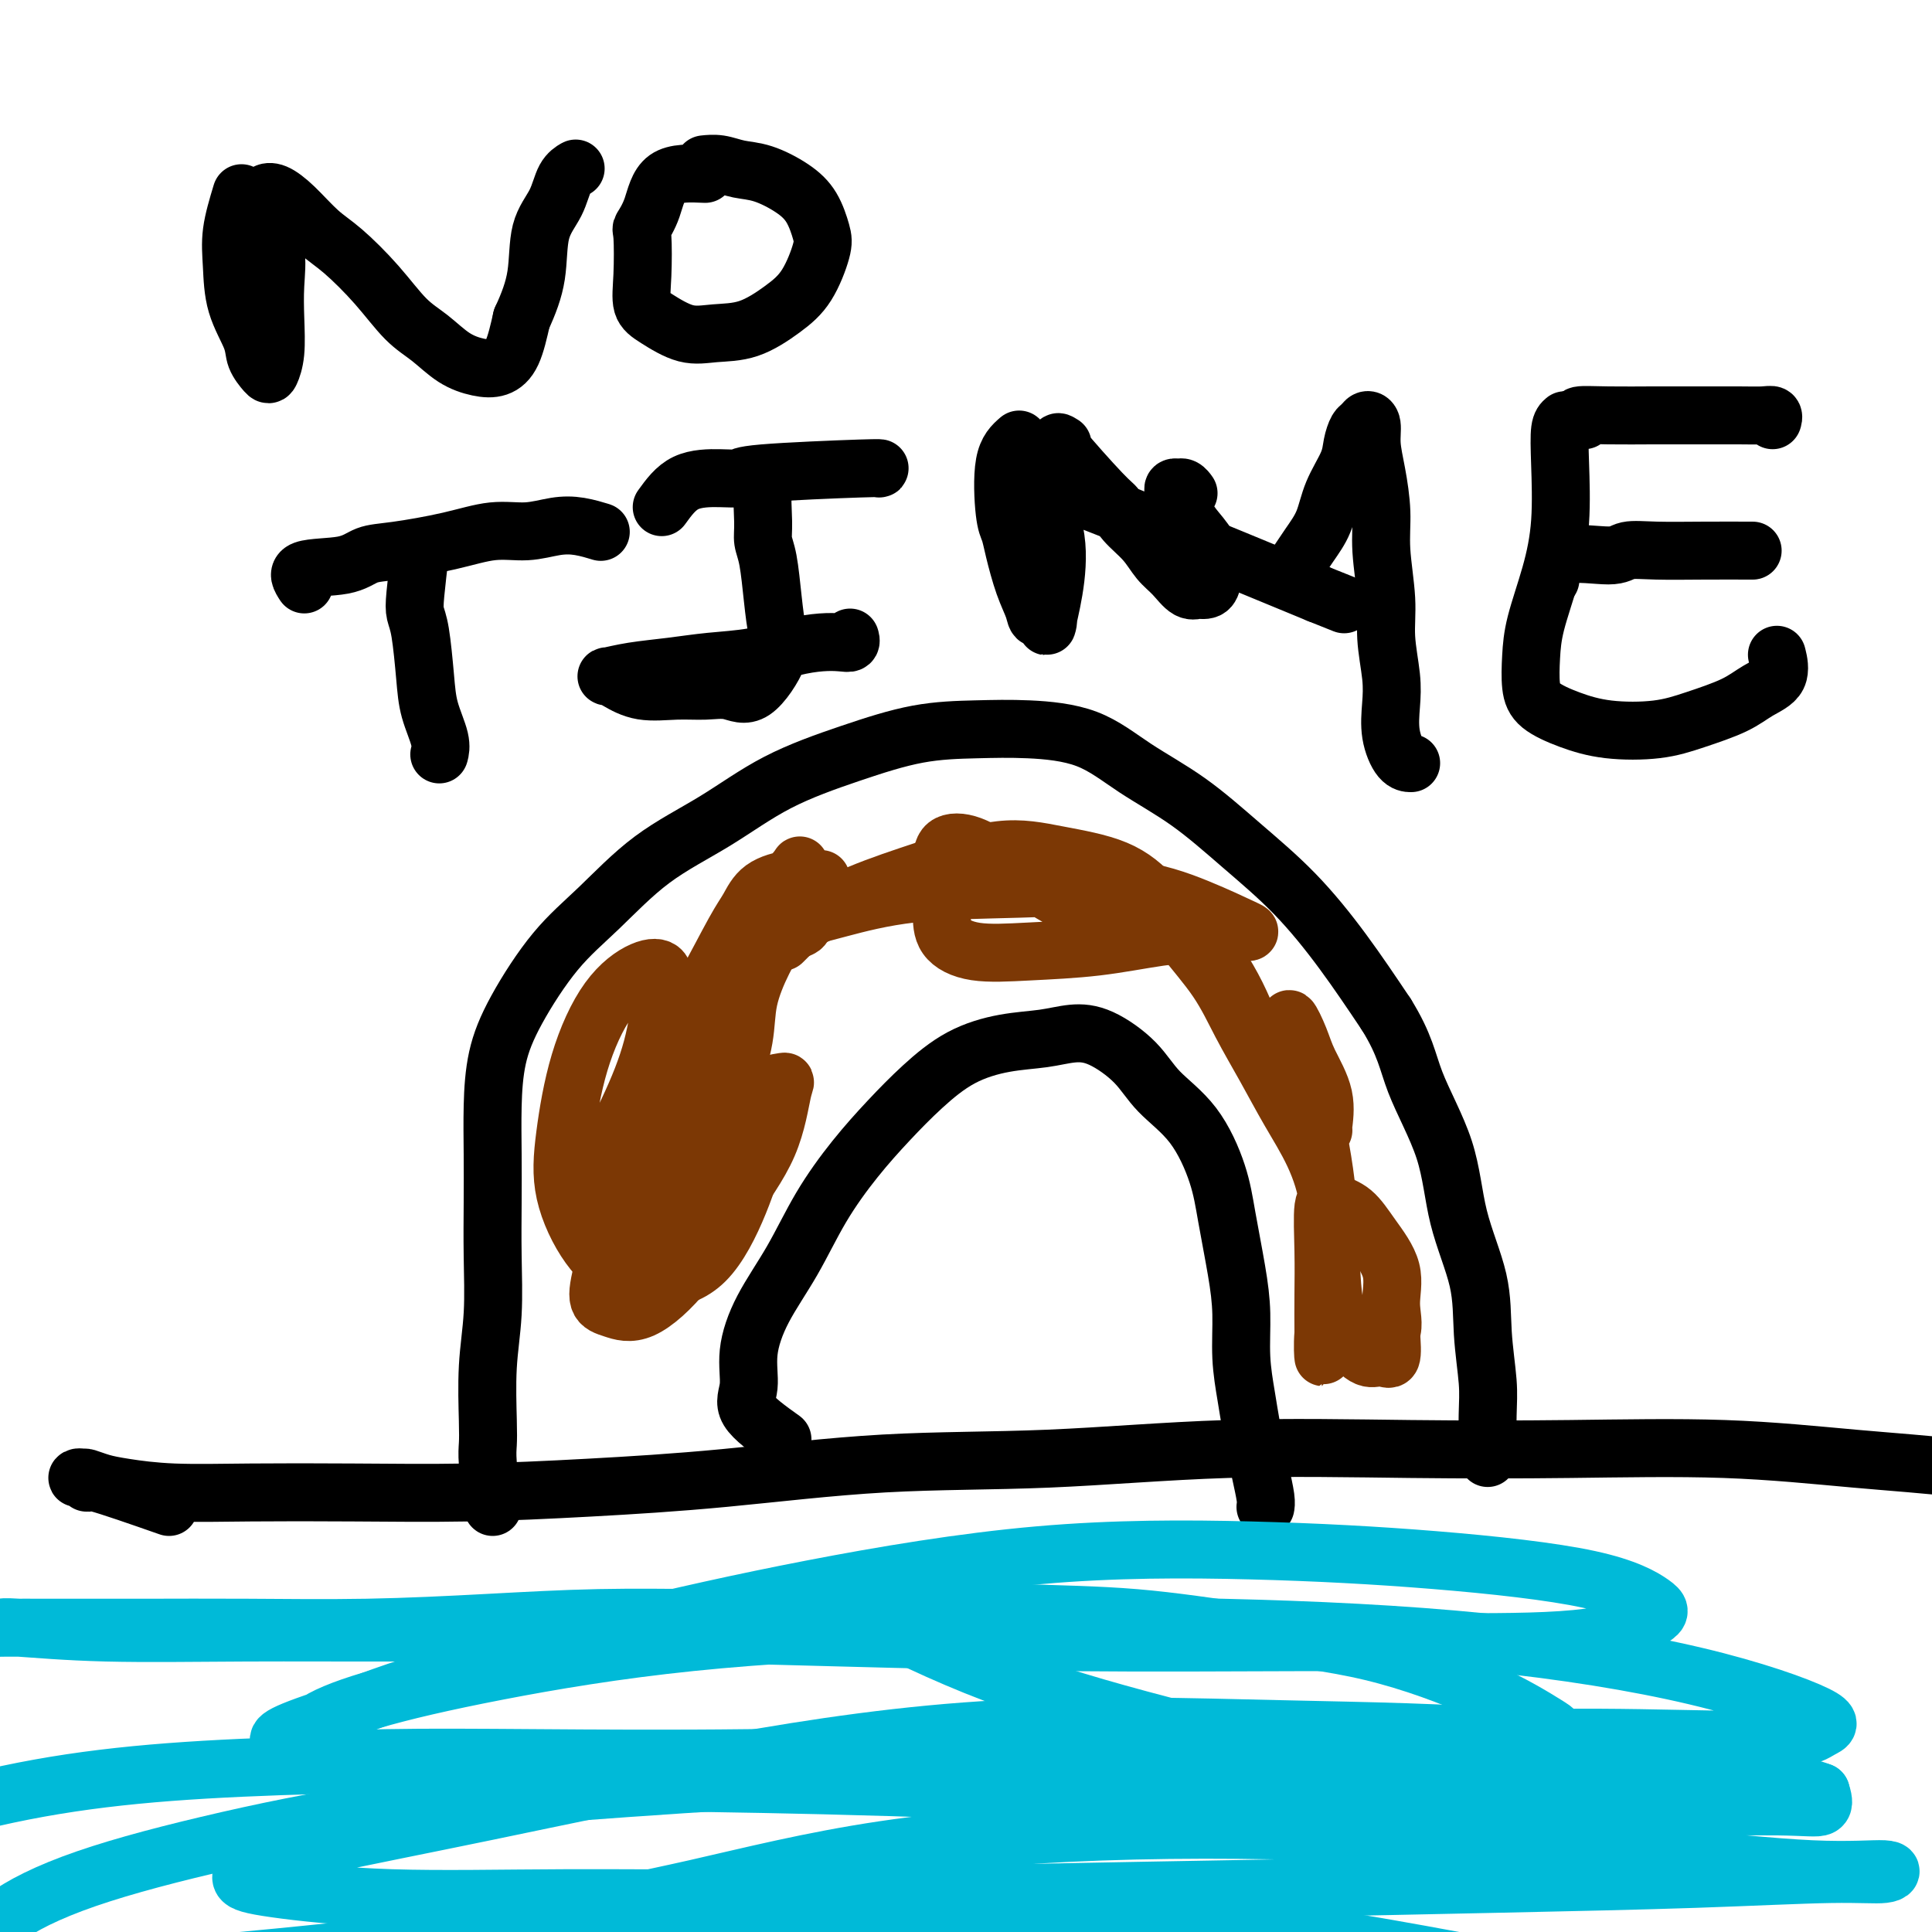 <svg viewBox='0 0 400 400' version='1.1' xmlns='http://www.w3.org/2000/svg' xmlns:xlink='http://www.w3.org/1999/xlink'><g fill='none' stroke='#000000' stroke-width='12' stroke-linecap='round' stroke-linejoin='round'><path d='M35,312c-6.134,-2.143 -12.267,-4.287 -15,-5c-2.733,-0.713 -2.065,0.004 -2,0c0.065,-0.004 -0.472,-0.730 -1,-1c-0.528,-0.270 -1.047,-0.084 -1,0c0.047,0.084 0.662,0.065 1,0c0.338,-0.065 0.400,-0.175 1,0c0.600,0.175 1.737,0.635 3,1c1.263,0.365 2.653,0.634 5,1c2.347,0.366 5.650,0.827 10,1c4.350,0.173 9.748,0.056 16,0c6.252,-0.056 13.358,-0.050 21,0c7.642,0.050 15.819,0.145 24,0c8.181,-0.145 16.365,-0.530 25,-1c8.635,-0.470 17.721,-1.026 28,-2c10.279,-0.974 21.750,-2.366 33,-3c11.250,-0.634 22.277,-0.511 34,-1c11.723,-0.489 24.141,-1.589 37,-2c12.859,-0.411 26.160,-0.133 38,0c11.840,0.133 22.220,0.121 33,0c10.780,-0.121 21.960,-0.351 32,0c10.040,0.351 18.940,1.284 27,2c8.060,0.716 15.280,1.215 22,2c6.720,0.785 12.941,1.857 18,3c5.059,1.143 8.958,2.359 12,3c3.042,0.641 5.228,0.708 7,1c1.772,0.292 3.131,0.809 4,1c0.869,0.191 1.248,0.054 1,0c-0.248,-0.054 -1.124,-0.027 -2,0'/><path d='M446,312c5.778,1.244 0.222,0.356 -2,0c-2.222,-0.356 -1.111,-0.178 0,0'/><path d='M102,312c-0.420,-3.431 -0.841,-6.863 -1,-9c-0.159,-2.137 -0.057,-2.980 0,-4c0.057,-1.020 0.068,-2.219 0,-5c-0.068,-2.781 -0.214,-7.146 0,-11c0.214,-3.854 0.789,-7.198 1,-11c0.211,-3.802 0.058,-8.061 0,-12c-0.058,-3.939 -0.021,-7.559 0,-11c0.021,-3.441 0.025,-6.704 0,-10c-0.025,-3.296 -0.080,-6.624 0,-10c0.080,-3.376 0.294,-6.799 1,-10c0.706,-3.201 1.906,-6.180 4,-10c2.094,-3.820 5.084,-8.481 8,-12c2.916,-3.519 5.757,-5.897 9,-9c3.243,-3.103 6.886,-6.933 11,-10c4.114,-3.067 8.697,-5.372 13,-8c4.303,-2.628 8.326,-5.581 13,-8c4.674,-2.419 10.000,-4.306 15,-6c5.000,-1.694 9.673,-3.197 14,-4c4.327,-0.803 8.309,-0.907 12,-1c3.691,-0.093 7.091,-0.174 11,0c3.909,0.174 8.327,0.603 12,2c3.673,1.397 6.601,3.761 10,6c3.399,2.239 7.270,4.354 11,7c3.730,2.646 7.319,5.823 11,9c3.681,3.177 7.452,6.355 11,10c3.548,3.645 6.871,7.756 10,12c3.129,4.244 6.065,8.622 9,13'/><path d='M287,210c3.966,6.370 4.382,9.795 6,14c1.618,4.205 4.437,9.190 6,14c1.563,4.810 1.869,9.443 3,14c1.131,4.557 3.088,9.037 4,13c0.912,3.963 0.780,7.410 1,11c0.220,3.590 0.791,7.323 1,10c0.209,2.677 0.056,4.298 0,7c-0.056,2.702 -0.016,6.486 0,8c0.016,1.514 0.008,0.757 0,0'/><path d='M162,298c-2.973,-2.126 -5.945,-4.251 -7,-6c-1.055,-1.749 -0.192,-3.121 0,-5c0.192,-1.879 -0.285,-4.264 0,-7c0.285,-2.736 1.333,-5.822 3,-9c1.667,-3.178 3.952,-6.448 6,-10c2.048,-3.552 3.860,-7.384 6,-11c2.140,-3.616 4.607,-7.014 7,-10c2.393,-2.986 4.712,-5.559 7,-8c2.288,-2.441 4.547,-4.749 7,-7c2.453,-2.251 5.101,-4.446 8,-6c2.899,-1.554 6.050,-2.469 9,-3c2.950,-0.531 5.700,-0.678 8,-1c2.300,-0.322 4.151,-0.818 6,-1c1.849,-0.182 3.696,-0.050 6,1c2.304,1.050 5.064,3.016 7,5c1.936,1.984 3.047,3.984 5,6c1.953,2.016 4.748,4.048 7,7c2.252,2.952 3.962,6.825 5,10c1.038,3.175 1.406,5.653 2,9c0.594,3.347 1.416,7.563 2,11c0.584,3.437 0.930,6.095 1,9c0.070,2.905 -0.136,6.057 0,9c0.136,2.943 0.615,5.677 1,8c0.385,2.323 0.678,4.234 1,6c0.322,1.766 0.675,3.388 1,5c0.325,1.612 0.623,3.216 1,5c0.377,1.784 0.832,3.750 1,5c0.168,1.250 0.048,1.786 0,2c-0.048,0.214 -0.024,0.107 0,0'/><path d='M50,40c-0.838,2.781 -1.676,5.563 -2,8c-0.324,2.437 -0.132,4.530 0,7c0.132,2.470 0.206,5.316 1,8c0.794,2.684 2.307,5.207 3,7c0.693,1.793 0.564,2.856 1,4c0.436,1.144 1.437,2.371 2,3c0.563,0.629 0.689,0.662 1,0c0.311,-0.662 0.808,-2.017 1,-4c0.192,-1.983 0.080,-4.593 0,-7c-0.080,-2.407 -0.126,-4.609 0,-7c0.126,-2.391 0.425,-4.970 0,-7c-0.425,-2.030 -1.573,-3.513 -2,-5c-0.427,-1.487 -0.132,-2.980 0,-4c0.132,-1.020 0.099,-1.567 0,-2c-0.099,-0.433 -0.266,-0.751 0,-1c0.266,-0.249 0.965,-0.429 2,0c1.035,0.429 2.408,1.465 4,3c1.592,1.535 3.404,3.568 5,5c1.596,1.432 2.974,2.264 5,4c2.026,1.736 4.698,4.378 7,7c2.302,2.622 4.233,5.226 6,7c1.767,1.774 3.369,2.718 5,4c1.631,1.282 3.291,2.902 5,4c1.709,1.098 3.468,1.676 5,2c1.532,0.324 2.835,0.395 4,0c1.165,-0.395 2.190,-1.256 3,-3c0.810,-1.744 1.405,-4.372 2,-7'/><path d='M108,66c1.435,-3.117 2.521,-5.911 3,-9c0.479,-3.089 0.349,-6.474 1,-9c0.651,-2.526 2.082,-4.192 3,-6c0.918,-1.808 1.324,-3.756 2,-5c0.676,-1.244 1.622,-1.784 2,-2c0.378,-0.216 0.189,-0.108 0,0'/><path d='M146,36c-3.102,-0.137 -6.204,-0.275 -8,1c-1.796,1.275 -2.287,3.962 -3,6c-0.713,2.038 -1.649,3.426 -2,4c-0.351,0.574 -0.118,0.333 0,2c0.118,1.667 0.122,5.242 0,8c-0.122,2.758 -0.370,4.700 0,6c0.370,1.300 1.357,1.958 3,3c1.643,1.042 3.941,2.466 6,3c2.059,0.534 3.879,0.176 6,0c2.121,-0.176 4.541,-0.170 7,-1c2.459,-0.830 4.955,-2.497 7,-4c2.045,-1.503 3.638,-2.842 5,-5c1.362,-2.158 2.494,-5.135 3,-7c0.506,-1.865 0.387,-2.618 0,-4c-0.387,-1.382 -1.040,-3.393 -2,-5c-0.960,-1.607 -2.226,-2.809 -4,-4c-1.774,-1.191 -4.055,-2.372 -6,-3c-1.945,-0.628 -3.552,-0.704 -5,-1c-1.448,-0.296 -2.736,-0.810 -4,-1c-1.264,-0.190 -2.504,-0.054 -3,0c-0.496,0.054 -0.248,0.027 0,0'/><path d='M87,114c-0.399,3.411 -0.799,6.823 -1,9c-0.201,2.177 -0.204,3.121 0,4c0.204,0.879 0.615,1.693 1,4c0.385,2.307 0.744,6.107 1,9c0.256,2.893 0.409,4.878 1,7c0.591,2.122 1.621,4.379 2,6c0.379,1.621 0.108,2.606 0,3c-0.108,0.394 -0.054,0.197 0,0'/><path d='M63,121c-0.783,-1.210 -1.567,-2.421 0,-3c1.567,-0.579 5.484,-0.527 8,-1c2.516,-0.473 3.630,-1.471 5,-2c1.370,-0.529 2.995,-0.590 6,-1c3.005,-0.410 7.391,-1.169 11,-2c3.609,-0.831 6.442,-1.736 9,-2c2.558,-0.264 4.840,0.112 7,0c2.160,-0.112 4.198,-0.710 6,-1c1.802,-0.290 3.370,-0.270 5,0c1.630,0.270 3.323,0.792 4,1c0.677,0.208 0.339,0.104 0,0'/><path d='M160,99c-0.852,0.155 -1.703,0.310 -2,2c-0.297,1.690 -0.038,4.913 0,7c0.038,2.087 -0.143,3.036 0,4c0.143,0.964 0.612,1.941 1,4c0.388,2.059 0.695,5.199 1,8c0.305,2.801 0.607,5.262 1,7c0.393,1.738 0.877,2.752 0,5c-0.877,2.248 -3.115,5.728 -5,7c-1.885,1.272 -3.419,0.334 -5,0c-1.581,-0.334 -3.211,-0.065 -5,0c-1.789,0.065 -3.736,-0.073 -6,0c-2.264,0.073 -4.843,0.356 -7,0c-2.157,-0.356 -3.892,-1.352 -5,-2c-1.108,-0.648 -1.588,-0.947 -2,-1c-0.412,-0.053 -0.756,0.142 0,0c0.756,-0.142 2.612,-0.619 5,-1c2.388,-0.381 5.306,-0.666 8,-1c2.694,-0.334 5.162,-0.717 8,-1c2.838,-0.283 6.046,-0.467 9,-1c2.954,-0.533 5.653,-1.414 8,-2c2.347,-0.586 4.342,-0.875 6,-1c1.658,-0.125 2.981,-0.085 4,0c1.019,0.085 1.736,0.215 2,0c0.264,-0.215 0.075,-0.776 0,-1c-0.075,-0.224 -0.038,-0.112 0,0'/><path d='M137,105c1.442,-1.994 2.885,-3.988 5,-5c2.115,-1.012 4.903,-1.042 7,-1c2.097,0.042 3.504,0.155 4,0c0.496,-0.155 0.081,-0.578 5,-1c4.919,-0.422 15.170,-0.844 20,-1c4.830,-0.156 4.237,-0.044 4,0c-0.237,0.044 -0.119,0.022 0,0'/><path d='M211,91c-1.242,1.082 -2.485,2.165 -3,5c-0.515,2.835 -0.303,7.424 0,10c0.303,2.576 0.695,3.140 1,4c0.305,0.860 0.521,2.016 1,4c0.479,1.984 1.221,4.796 2,7c0.779,2.204 1.597,3.799 2,5c0.403,1.201 0.393,2.007 1,2c0.607,-0.007 1.831,-0.828 2,0c0.169,0.828 -0.718,3.304 0,0c0.718,-3.304 3.039,-12.390 1,-19c-2.039,-6.610 -8.440,-10.746 0,-8c8.440,2.746 31.720,12.373 55,22'/><path d='M273,123c9.167,3.667 4.583,1.833 0,0'/><path d='M220,92c-0.824,-0.523 -1.648,-1.046 0,1c1.648,2.046 5.767,6.663 8,9c2.233,2.337 2.579,2.396 3,3c0.421,0.604 0.917,1.753 2,3c1.083,1.247 2.753,2.593 4,4c1.247,1.407 2.069,2.874 3,4c0.931,1.126 1.969,1.911 3,3c1.031,1.089 2.056,2.483 3,3c0.944,0.517 1.808,0.159 2,0c0.192,-0.159 -0.290,-0.117 0,0c0.290,0.117 1.350,0.310 2,0c0.650,-0.310 0.889,-1.123 1,-2c0.111,-0.877 0.094,-1.816 0,-3c-0.094,-1.184 -0.264,-2.611 -1,-4c-0.736,-1.389 -2.039,-2.739 -3,-4c-0.961,-1.261 -1.579,-2.433 -2,-3c-0.421,-0.567 -0.645,-0.530 -1,-1c-0.355,-0.470 -0.842,-1.446 -1,-2c-0.158,-0.554 0.013,-0.685 0,-1c-0.013,-0.315 -0.210,-0.813 0,-1c0.210,-0.187 0.827,-0.064 1,0c0.173,0.064 -0.098,0.069 0,0c0.098,-0.069 0.565,-0.211 1,0c0.435,0.211 0.839,0.775 1,1c0.161,0.225 0.081,0.113 0,0'/><path d='M267,119c1.389,-2.110 2.778,-4.220 4,-6c1.222,-1.780 2.278,-3.230 3,-5c0.722,-1.770 1.111,-3.860 2,-6c0.889,-2.140 2.279,-4.329 3,-6c0.721,-1.671 0.771,-2.825 1,-4c0.229,-1.175 0.635,-2.371 1,-3c0.365,-0.629 0.689,-0.692 1,-1c0.311,-0.308 0.609,-0.861 1,-1c0.391,-0.139 0.874,0.135 1,1c0.126,0.865 -0.106,2.322 0,4c0.106,1.678 0.549,3.576 1,6c0.451,2.424 0.909,5.375 1,8c0.091,2.625 -0.185,4.924 0,8c0.185,3.076 0.833,6.929 1,10c0.167,3.071 -0.146,5.359 0,8c0.146,2.641 0.750,5.636 1,8c0.250,2.364 0.144,4.098 0,6c-0.144,1.902 -0.327,3.974 0,6c0.327,2.026 1.165,4.007 2,5c0.835,0.993 1.667,0.998 2,1c0.333,0.002 0.166,0.001 0,0'/><path d='M324,87c-0.412,0.346 -0.825,0.692 -1,2c-0.175,1.308 -0.113,3.580 0,7c0.113,3.420 0.278,7.990 0,12c-0.278,4.010 -1.000,7.462 -2,11c-1.000,3.538 -2.279,7.164 -3,10c-0.721,2.836 -0.883,4.883 -1,7c-0.117,2.117 -0.189,4.306 0,6c0.189,1.694 0.641,2.894 2,4c1.359,1.106 3.626,2.120 6,3c2.374,0.880 4.854,1.628 8,2c3.146,0.372 6.960,0.369 10,0c3.040,-0.369 5.308,-1.105 8,-2c2.692,-0.895 5.807,-1.950 8,-3c2.193,-1.050 3.464,-2.096 5,-3c1.536,-0.904 3.337,-1.666 4,-3c0.663,-1.334 0.190,-3.238 0,-4c-0.190,-0.762 -0.095,-0.381 0,0'/><path d='M328,87c-0.855,-0.423 -1.710,-0.845 -1,-1c0.710,-0.155 2.987,-0.042 6,0c3.013,0.042 6.764,0.011 9,0c2.236,-0.011 2.957,-0.004 4,0c1.043,0.004 2.409,0.005 5,0c2.591,-0.005 6.407,-0.015 9,0c2.593,0.015 3.963,0.056 5,0c1.037,-0.056 1.741,-0.207 2,0c0.259,0.207 0.074,0.774 0,1c-0.074,0.226 -0.037,0.113 0,0'/><path d='M321,120c0.338,-2.144 0.676,-4.287 3,-5c2.324,-0.713 6.635,0.005 9,0c2.365,-0.005 2.786,-0.733 4,-1c1.214,-0.267 3.222,-0.071 6,0c2.778,0.071 6.325,0.019 10,0c3.675,-0.019 7.479,-0.005 9,0c1.521,0.005 0.761,0.003 0,0'/></g>
<g fill='none' stroke='#00BAD8' stroke-width='12' stroke-linecap='round' stroke-linejoin='round'><path d='M193,337c-4.866,-0.846 -9.732,-1.691 -13,-2c-3.268,-0.309 -4.938,-0.080 -7,0c-2.062,0.080 -4.516,0.011 -9,0c-4.484,-0.011 -10.997,0.036 -18,0c-7.003,-0.036 -14.496,-0.153 -22,0c-7.504,0.153 -15.019,0.577 -23,1c-7.981,0.423 -16.426,0.845 -25,1c-8.574,0.155 -17.275,0.042 -25,0c-7.725,-0.042 -14.473,-0.012 -21,0c-6.527,0.012 -12.832,0.007 -18,0c-5.168,-0.007 -9.199,-0.016 -11,0c-1.801,0.016 -1.371,0.057 -1,0c0.371,-0.057 0.683,-0.212 4,0c3.317,0.212 9.641,0.792 18,1c8.359,0.208 18.754,0.046 29,0c10.246,-0.046 20.342,0.026 33,0c12.658,-0.026 27.879,-0.151 43,0c15.121,0.151 30.143,0.576 46,1c15.857,0.424 32.550,0.847 49,1c16.450,0.153 32.655,0.038 46,0c13.345,-0.038 23.828,0.003 34,0c10.172,-0.003 20.033,-0.049 27,-1c6.967,-0.951 11.042,-2.808 13,-4c1.958,-1.192 1.801,-1.718 0,-3c-1.801,-1.282 -5.245,-3.319 -13,-5c-7.755,-1.681 -19.822,-3.007 -32,-4c-12.178,-0.993 -24.468,-1.654 -38,-2c-13.532,-0.346 -28.305,-0.377 -44,1c-15.695,1.377 -32.310,4.163 -47,7c-14.690,2.837 -27.455,5.725 -41,9c-13.545,3.275 -27.870,6.936 -38,10c-10.130,3.064 -16.065,5.532 -22,8'/><path d='M67,356c-11.213,3.735 -9.245,4.074 -9,5c0.245,0.926 -1.231,2.441 2,3c3.231,0.559 11.171,0.162 20,0c8.829,-0.162 18.546,-0.089 31,0c12.454,0.089 27.644,0.195 44,0c16.356,-0.195 33.876,-0.692 53,-1c19.124,-0.308 39.850,-0.429 58,-1c18.150,-0.571 33.723,-1.594 47,-2c13.277,-0.406 24.257,-0.196 34,0c9.743,0.196 18.250,0.376 23,0c4.750,-0.376 5.742,-1.309 7,-2c1.258,-0.691 2.781,-1.139 -1,-3c-3.781,-1.861 -12.867,-5.133 -25,-8c-12.133,-2.867 -27.313,-5.329 -44,-7c-16.687,-1.671 -34.881,-2.552 -54,-3c-19.119,-0.448 -39.162,-0.462 -58,0c-18.838,0.462 -36.472,1.400 -52,3c-15.528,1.600 -28.950,3.863 -40,6c-11.050,2.137 -19.727,4.149 -26,6c-6.273,1.851 -10.143,3.543 -12,5c-1.857,1.457 -1.701,2.680 0,4c1.701,1.320 4.947,2.739 11,4c6.053,1.261 14.914,2.365 25,3c10.086,0.635 21.399,0.801 35,1c13.601,0.199 29.490,0.431 48,1c18.510,0.569 39.640,1.475 59,2c19.360,0.525 36.950,0.668 53,1c16.050,0.332 30.560,0.852 43,1c12.440,0.148 22.811,-0.075 29,0c6.189,0.075 8.197,0.450 9,0c0.803,-0.450 0.402,-1.725 0,-3'/><path d='M377,371c-3.168,-1.259 -11.088,-2.908 -22,-5c-10.912,-2.092 -24.816,-4.628 -40,-6c-15.184,-1.372 -31.649,-1.582 -50,-2c-18.351,-0.418 -38.590,-1.046 -58,0c-19.410,1.046 -37.992,3.764 -56,7c-18.008,3.236 -35.443,6.988 -50,10c-14.557,3.012 -26.237,5.284 -34,7c-7.763,1.716 -11.608,2.876 -14,4c-2.392,1.124 -3.332,2.211 -3,3c0.332,0.789 1.934,1.280 7,2c5.066,0.720 13.595,1.668 24,2c10.405,0.332 22.688,0.047 36,0c13.312,-0.047 27.655,0.142 43,0c15.345,-0.142 31.693,-0.617 49,-1c17.307,-0.383 35.572,-0.676 53,-1c17.428,-0.324 34.020,-0.680 49,-1c14.980,-0.320 28.350,-0.606 40,-1c11.650,-0.394 21.582,-0.898 28,-1c6.418,-0.102 9.324,0.198 11,0c1.676,-0.198 2.123,-0.892 0,-1c-2.123,-0.108 -6.816,0.372 -15,0c-8.184,-0.372 -19.857,-1.595 -34,-3c-14.143,-1.405 -30.754,-2.992 -49,-4c-18.246,-1.008 -38.126,-1.436 -57,-1c-18.874,0.436 -36.743,1.736 -52,4c-15.257,2.264 -27.904,5.490 -39,8c-11.096,2.510 -20.642,4.302 -27,6c-6.358,1.698 -9.529,3.300 -11,4c-1.471,0.700 -1.242,0.496 0,1c1.242,0.504 3.498,1.715 9,3c5.502,1.285 14.251,2.642 23,4'/><path d='M138,409c10.193,1.972 19.674,2.903 32,4c12.326,1.097 27.497,2.360 43,3c15.503,0.640 31.338,0.659 47,1c15.662,0.341 31.151,1.005 46,2c14.849,0.995 29.057,2.320 41,3c11.943,0.680 21.620,0.716 30,1c8.380,0.284 15.463,0.816 19,1c3.537,0.184 3.529,0.021 4,0c0.471,-0.021 1.423,0.101 -1,0c-2.423,-0.101 -8.220,-0.425 -17,-2c-8.780,-1.575 -20.541,-4.402 -33,-7c-12.459,-2.598 -25.615,-4.968 -42,-8c-16.385,-3.032 -36.000,-6.726 -57,-9c-21.000,-2.274 -43.386,-3.127 -64,-3c-20.614,0.127 -39.456,1.235 -59,3c-19.544,1.765 -39.789,4.187 -57,6c-17.211,1.813 -31.389,3.016 -42,4c-10.611,0.984 -17.657,1.750 -22,1c-4.343,-0.750 -5.985,-3.015 -7,-5c-1.015,-1.985 -1.402,-3.689 1,-6c2.402,-2.311 7.595,-5.227 15,-8c7.405,-2.773 17.023,-5.401 28,-8c10.977,-2.599 23.314,-5.168 36,-7c12.686,-1.832 25.722,-2.926 40,-4c14.278,-1.074 29.800,-2.127 46,-3c16.200,-0.873 33.080,-1.565 48,-2c14.920,-0.435 27.882,-0.614 40,-1c12.118,-0.386 23.392,-0.980 33,-1c9.608,-0.020 17.548,0.533 23,0c5.452,-0.533 8.415,-2.152 10,-3c1.585,-0.848 1.793,-0.924 2,-1'/><path d='M321,360c2.132,-0.989 1.461,-1.463 -1,-3c-2.461,-1.537 -6.712,-4.138 -13,-7c-6.288,-2.862 -14.611,-5.985 -23,-8c-8.389,-2.015 -16.843,-2.921 -25,-4c-8.157,-1.079 -16.017,-2.330 -24,-3c-7.983,-0.670 -16.089,-0.757 -22,-1c-5.911,-0.243 -9.627,-0.640 -13,-1c-3.373,-0.360 -6.403,-0.683 -9,-1c-2.597,-0.317 -4.760,-0.627 -7,-1c-2.240,-0.373 -4.555,-0.810 -6,-1c-1.445,-0.190 -2.019,-0.133 -3,0c-0.981,0.133 -2.368,0.343 2,3c4.368,2.657 14.491,7.762 25,12c10.509,4.238 21.406,7.609 34,11c12.594,3.391 26.886,6.804 40,9c13.114,2.196 25.049,3.177 36,4c10.951,0.823 20.919,1.489 30,2c9.081,0.511 17.274,0.867 22,1c4.726,0.133 5.983,0.044 7,0c1.017,-0.044 1.794,-0.043 1,0c-0.794,0.043 -3.158,0.128 -9,0c-5.842,-0.128 -15.160,-0.469 -26,-1c-10.840,-0.531 -23.202,-1.252 -38,-2c-14.798,-0.748 -32.034,-1.522 -51,-2c-18.966,-0.478 -39.663,-0.658 -61,-1c-21.337,-0.342 -43.314,-0.846 -67,-1c-23.686,-0.154 -49.081,0.041 -70,1c-20.919,0.959 -37.363,2.681 -55,7c-17.637,4.319 -36.468,11.234 -44,14c-7.532,2.766 -3.766,1.383 0,0'/></g>
<g fill='none' stroke='#7C3805' stroke-width='12' stroke-linecap='round' stroke-linejoin='round'><path d='M170,182c-1.934,-0.126 -3.867,-0.251 -6,0c-2.133,0.251 -4.464,0.879 -6,2c-1.536,1.121 -2.275,2.735 -3,4c-0.725,1.265 -1.437,2.183 -3,5c-1.563,2.817 -3.979,7.534 -7,13c-3.021,5.466 -6.647,11.679 -9,16c-2.353,4.321 -3.434,6.748 -4,8c-0.566,1.252 -0.616,1.329 0,1c0.616,-0.329 1.899,-1.062 4,-3c2.101,-1.938 5.022,-5.080 8,-9c2.978,-3.920 6.014,-8.619 9,-13c2.986,-4.381 5.922,-8.444 8,-13c2.078,-4.556 3.298,-9.606 4,-12c0.702,-2.394 0.884,-2.133 0,-1c-0.884,1.133 -2.835,3.137 -6,7c-3.165,3.863 -7.544,9.584 -11,16c-3.456,6.416 -5.991,13.525 -9,21c-3.009,7.475 -6.493,15.315 -9,22c-2.507,6.685 -4.036,12.216 -5,16c-0.964,3.784 -1.364,5.820 -1,7c0.364,1.180 1.490,1.504 3,2c1.510,0.496 3.402,1.162 6,0c2.598,-1.162 5.901,-4.154 9,-8c3.099,-3.846 5.993,-8.545 9,-13c3.007,-4.455 6.128,-8.664 8,-13c1.872,-4.336 2.494,-8.797 3,-11c0.506,-2.203 0.894,-2.148 0,-2c-0.894,0.148 -3.071,0.391 -5,2c-1.929,1.609 -3.610,4.586 -6,8c-2.390,3.414 -5.490,7.265 -8,12c-2.510,4.735 -4.432,10.353 -6,14c-1.568,3.647 -2.784,5.324 -4,7'/><path d='M133,267c-1.782,3.034 2.764,-5.883 6,-12c3.236,-6.117 5.163,-9.436 7,-14c1.837,-4.564 3.586,-10.374 5,-15c1.414,-4.626 2.495,-8.069 3,-11c0.505,-2.931 0.435,-5.350 1,-8c0.565,-2.650 1.767,-5.529 3,-8c1.233,-2.471 2.499,-4.532 4,-6c1.501,-1.468 3.238,-2.344 5,-3c1.762,-0.656 3.549,-1.093 7,-2c3.451,-0.907 8.567,-2.285 15,-3c6.433,-0.715 14.184,-0.766 22,-1c7.816,-0.234 15.698,-0.652 22,0c6.302,0.652 11.024,2.373 15,4c3.976,1.627 7.207,3.161 9,4c1.793,0.839 2.147,0.985 1,1c-1.147,0.015 -3.796,-0.099 -7,0c-3.204,0.099 -6.964,0.412 -11,1c-4.036,0.588 -8.349,1.453 -13,2c-4.651,0.547 -9.638,0.777 -14,1c-4.362,0.223 -8.097,0.441 -11,0c-2.903,-0.441 -4.974,-1.540 -6,-3c-1.026,-1.460 -1.008,-3.280 -1,-5c0.008,-1.720 0.004,-3.340 0,-5c-0.004,-1.660 -0.008,-3.361 0,-5c0.008,-1.639 0.030,-3.215 1,-4c0.970,-0.785 2.889,-0.777 5,0c2.111,0.777 4.415,2.325 7,4c2.585,1.675 5.453,3.479 8,5c2.547,1.521 4.774,2.761 7,4'/><path d='M223,188c5.179,2.198 4.626,1.192 5,1c0.374,-0.192 1.674,0.431 2,0c0.326,-0.431 -0.321,-1.917 -1,-3c-0.679,-1.083 -1.388,-1.762 -2,-2c-0.612,-0.238 -1.126,-0.036 -1,0c0.126,0.036 0.893,-0.093 3,0c2.107,0.093 5.553,0.407 9,2c3.447,1.593 6.894,4.465 10,8c3.106,3.535 5.873,7.735 8,12c2.127,4.265 3.616,8.597 5,12c1.384,3.403 2.662,5.878 4,8c1.338,2.122 2.736,3.890 4,5c1.264,1.110 2.394,1.563 3,2c0.606,0.437 0.688,0.859 1,1c0.312,0.141 0.852,0.003 1,0c0.148,-0.003 -0.098,0.129 0,-1c0.098,-1.129 0.538,-3.521 0,-6c-0.538,-2.479 -2.055,-5.047 -3,-7c-0.945,-1.953 -1.318,-3.292 -2,-5c-0.682,-1.708 -1.673,-3.786 -2,-4c-0.327,-0.214 0.011,1.436 1,5c0.989,3.564 2.628,9.044 4,15c1.372,5.956 2.478,12.390 3,19c0.522,6.610 0.459,13.397 1,18c0.541,4.603 1.686,7.024 3,9c1.314,1.976 2.795,3.509 4,4c1.205,0.491 2.132,-0.060 3,0c0.868,0.060 1.677,0.731 2,0c0.323,-0.731 0.162,-2.866 0,-5'/><path d='M288,276c0.722,-1.802 0.026,-3.806 0,-6c-0.026,-2.194 0.616,-4.577 0,-7c-0.616,-2.423 -2.491,-4.885 -4,-7c-1.509,-2.115 -2.653,-3.881 -4,-5c-1.347,-1.119 -2.897,-1.590 -4,-2c-1.103,-0.410 -1.759,-0.761 -2,1c-0.241,1.761 -0.066,5.632 0,9c0.066,3.368 0.021,6.232 0,9c-0.021,2.768 -0.020,5.441 0,8c0.020,2.559 0.060,5.003 0,5c-0.060,-0.003 -0.220,-2.455 0,-5c0.220,-2.545 0.818,-5.185 1,-8c0.182,-2.815 -0.053,-5.807 0,-9c0.053,-3.193 0.395,-6.588 0,-10c-0.395,-3.412 -1.527,-6.842 -3,-10c-1.473,-3.158 -3.288,-6.043 -5,-9c-1.712,-2.957 -3.319,-5.987 -5,-9c-1.681,-3.013 -3.434,-6.011 -5,-9c-1.566,-2.989 -2.946,-5.969 -5,-9c-2.054,-3.031 -4.783,-6.111 -7,-9c-2.217,-2.889 -3.924,-5.586 -6,-8c-2.076,-2.414 -4.522,-4.545 -8,-6c-3.478,-1.455 -7.988,-2.234 -12,-3c-4.012,-0.766 -7.525,-1.521 -12,-1c-4.475,0.521 -9.912,2.316 -15,4c-5.088,1.684 -9.827,3.255 -14,5c-4.173,1.745 -7.778,3.664 -10,5c-2.222,1.336 -3.060,2.091 -4,3c-0.940,0.909 -1.983,1.974 -2,2c-0.017,0.026 0.991,-0.987 2,-2'/><path d='M164,193c0.740,-0.481 1.590,-0.684 2,-1c0.410,-0.316 0.381,-0.744 0,-1c-0.381,-0.256 -1.113,-0.339 -4,2c-2.887,2.339 -7.927,7.102 -13,13c-5.073,5.898 -10.178,12.933 -14,19c-3.822,6.067 -6.359,11.167 -8,15c-1.641,3.833 -2.384,6.399 -3,7c-0.616,0.601 -1.105,-0.764 0,-4c1.105,-3.236 3.803,-8.345 6,-13c2.197,-4.655 3.892,-8.856 5,-13c1.108,-4.144 1.630,-8.230 2,-11c0.370,-2.770 0.590,-4.223 0,-5c-0.590,-0.777 -1.990,-0.877 -4,0c-2.010,0.877 -4.630,2.733 -7,6c-2.370,3.267 -4.489,7.947 -6,13c-1.511,5.053 -2.414,10.480 -3,15c-0.586,4.520 -0.855,8.134 0,12c0.855,3.866 2.833,7.985 5,11c2.167,3.015 4.523,4.925 7,6c2.477,1.075 5.074,1.315 8,1c2.926,-0.315 6.182,-1.184 9,-4c2.818,-2.816 5.199,-7.580 7,-12c1.801,-4.420 3.020,-8.498 4,-12c0.980,-3.502 1.719,-6.429 1,-8c-0.719,-1.571 -2.897,-1.787 -5,-2c-2.103,-0.213 -4.133,-0.425 -6,1c-1.867,1.425 -3.573,4.485 -5,8c-1.427,3.515 -2.577,7.485 -3,10c-0.423,2.515 -0.121,3.576 0,4c0.121,0.424 0.060,0.212 0,0'/></g>
</svg>